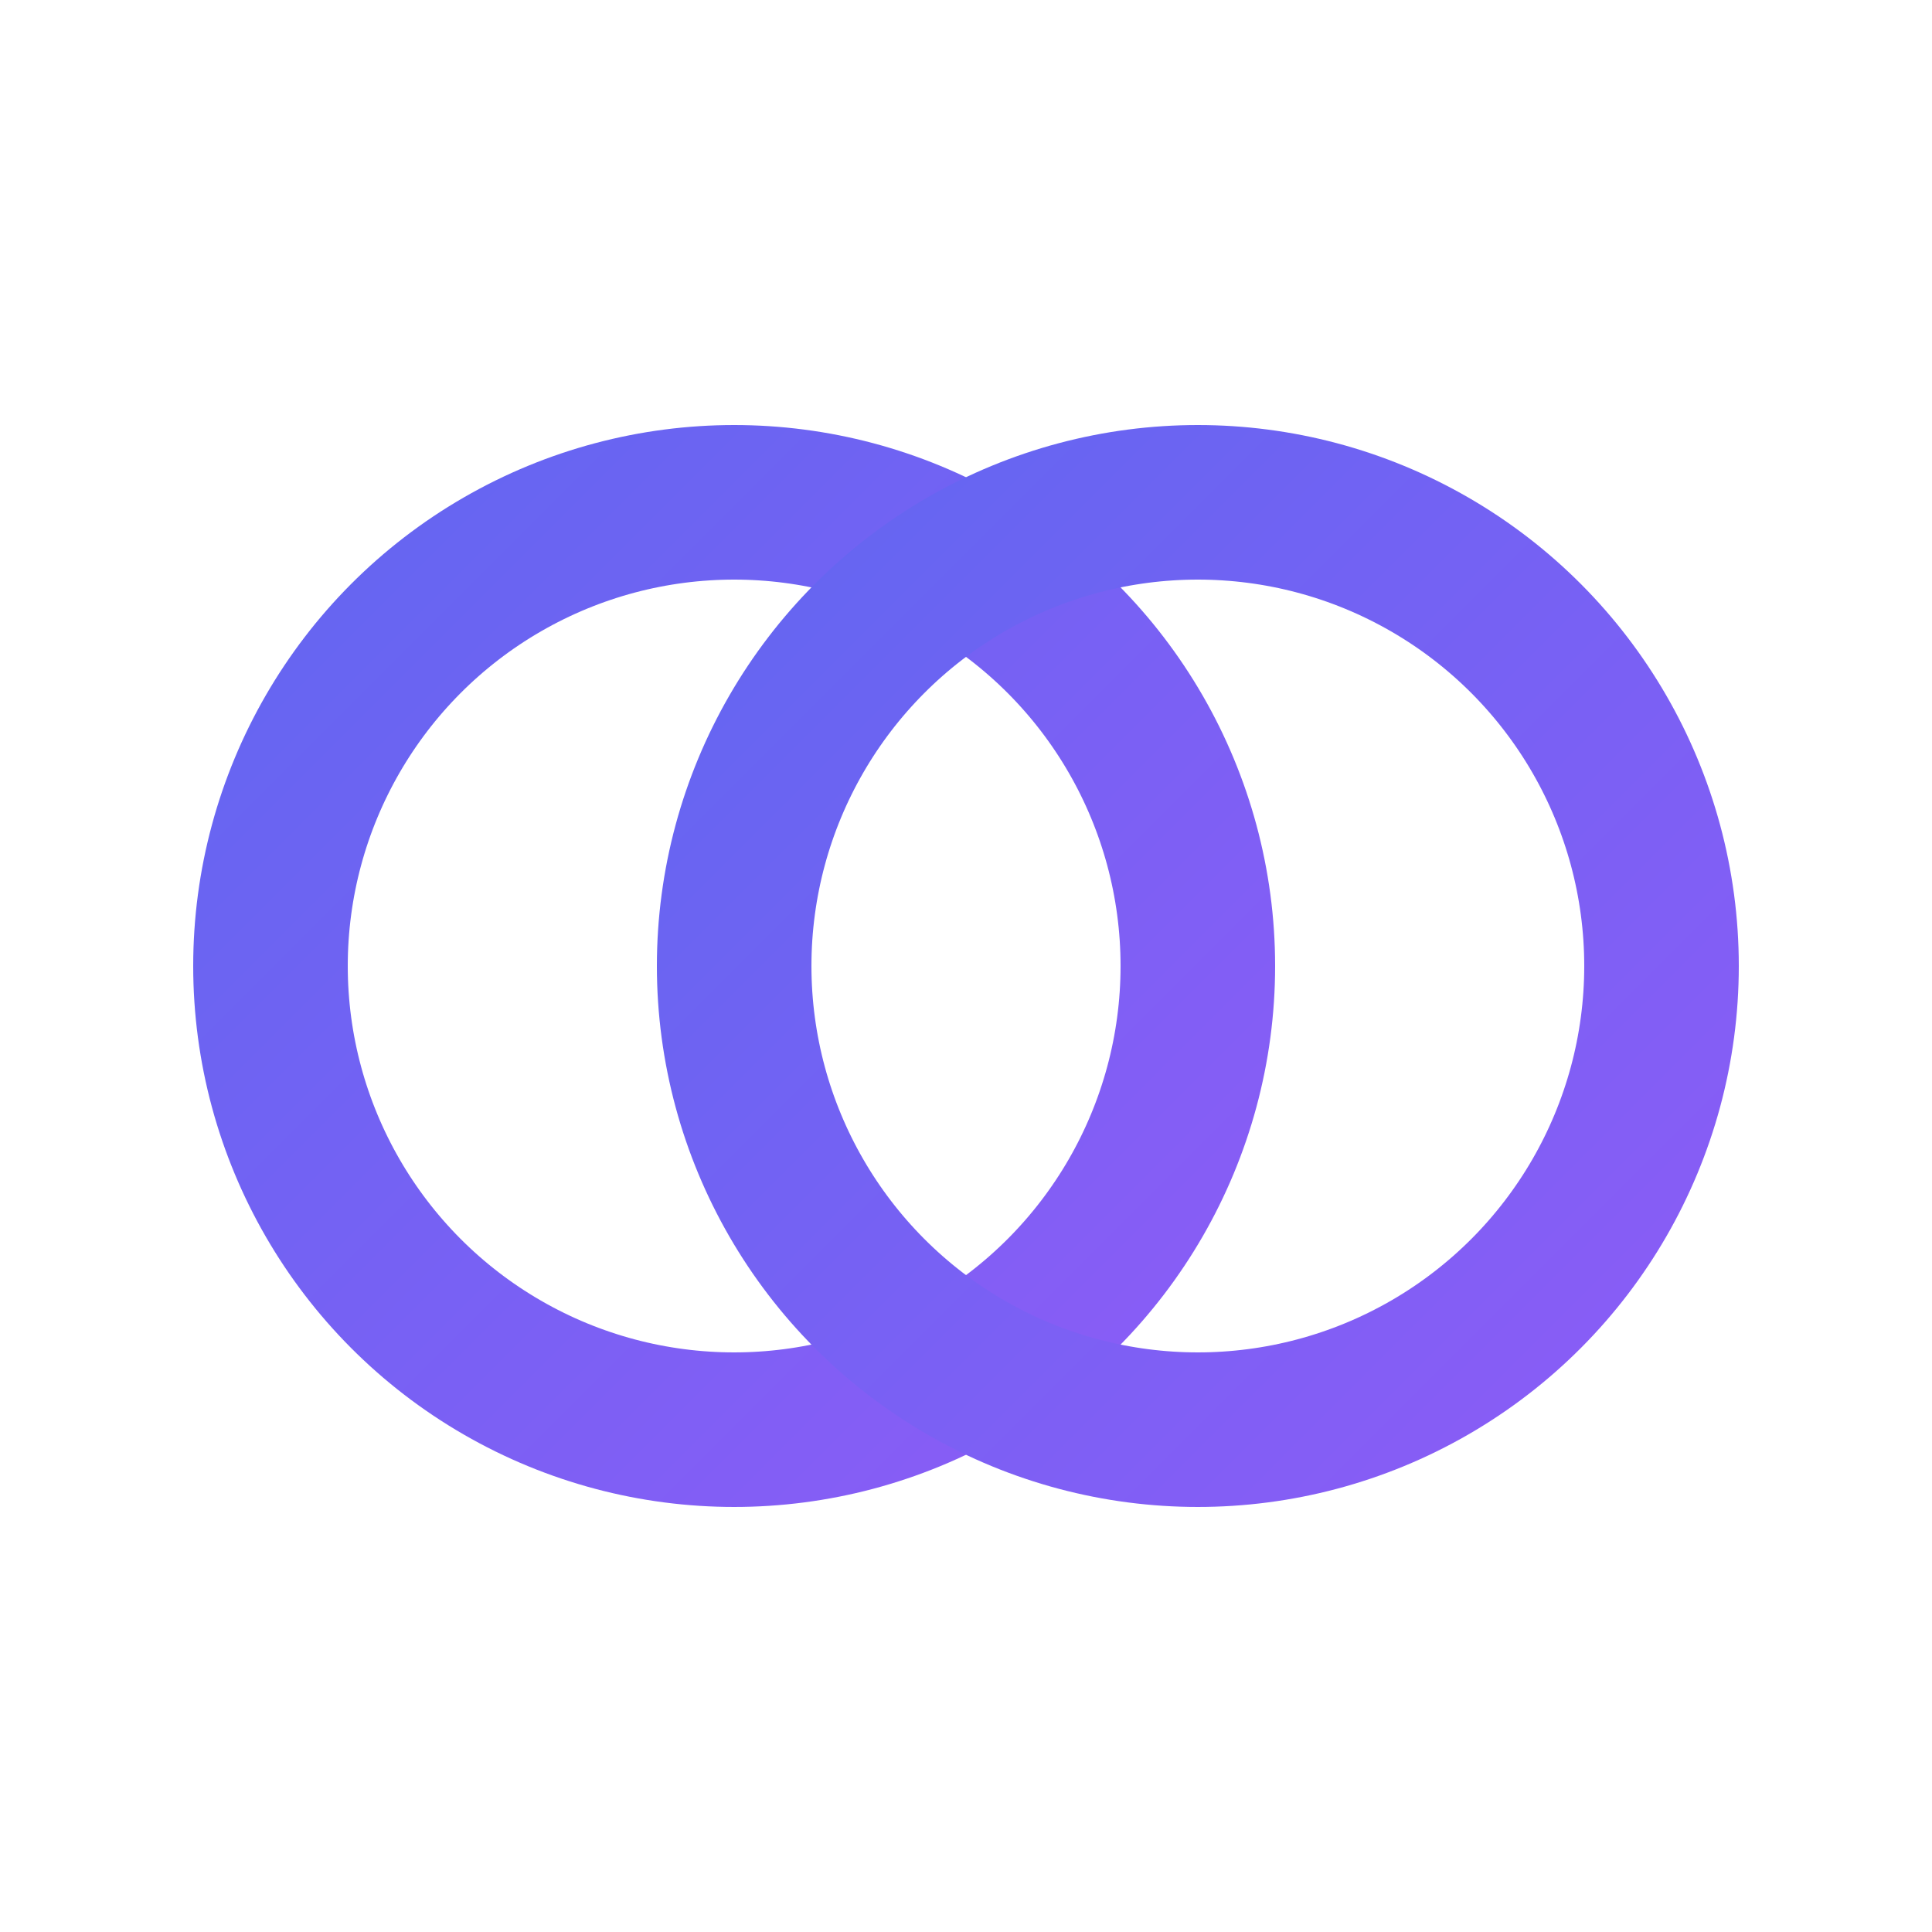 <svg xmlns="http://www.w3.org/2000/svg" viewBox="0 0 100 100">
  <defs>
    <linearGradient id="grad3" x1="0%" y1="0%" x2="100%" y2="100%">
      <stop offset="0%" style="stop-color:#6366f1"/>
      <stop offset="100%" style="stop-color:#8b5cf6"/>
    </linearGradient>
  </defs>
  <!-- Stylized O made of two interlocking circles (like links) -->
  <circle cx="38" cy="50" r="24" fill="none" stroke="url(#grad3)" stroke-width="8"/>
  <circle cx="62" cy="50" r="24" fill="none" stroke="url(#grad3)" stroke-width="8"/>
  <!-- Overlap creates chain effect -->
</svg>